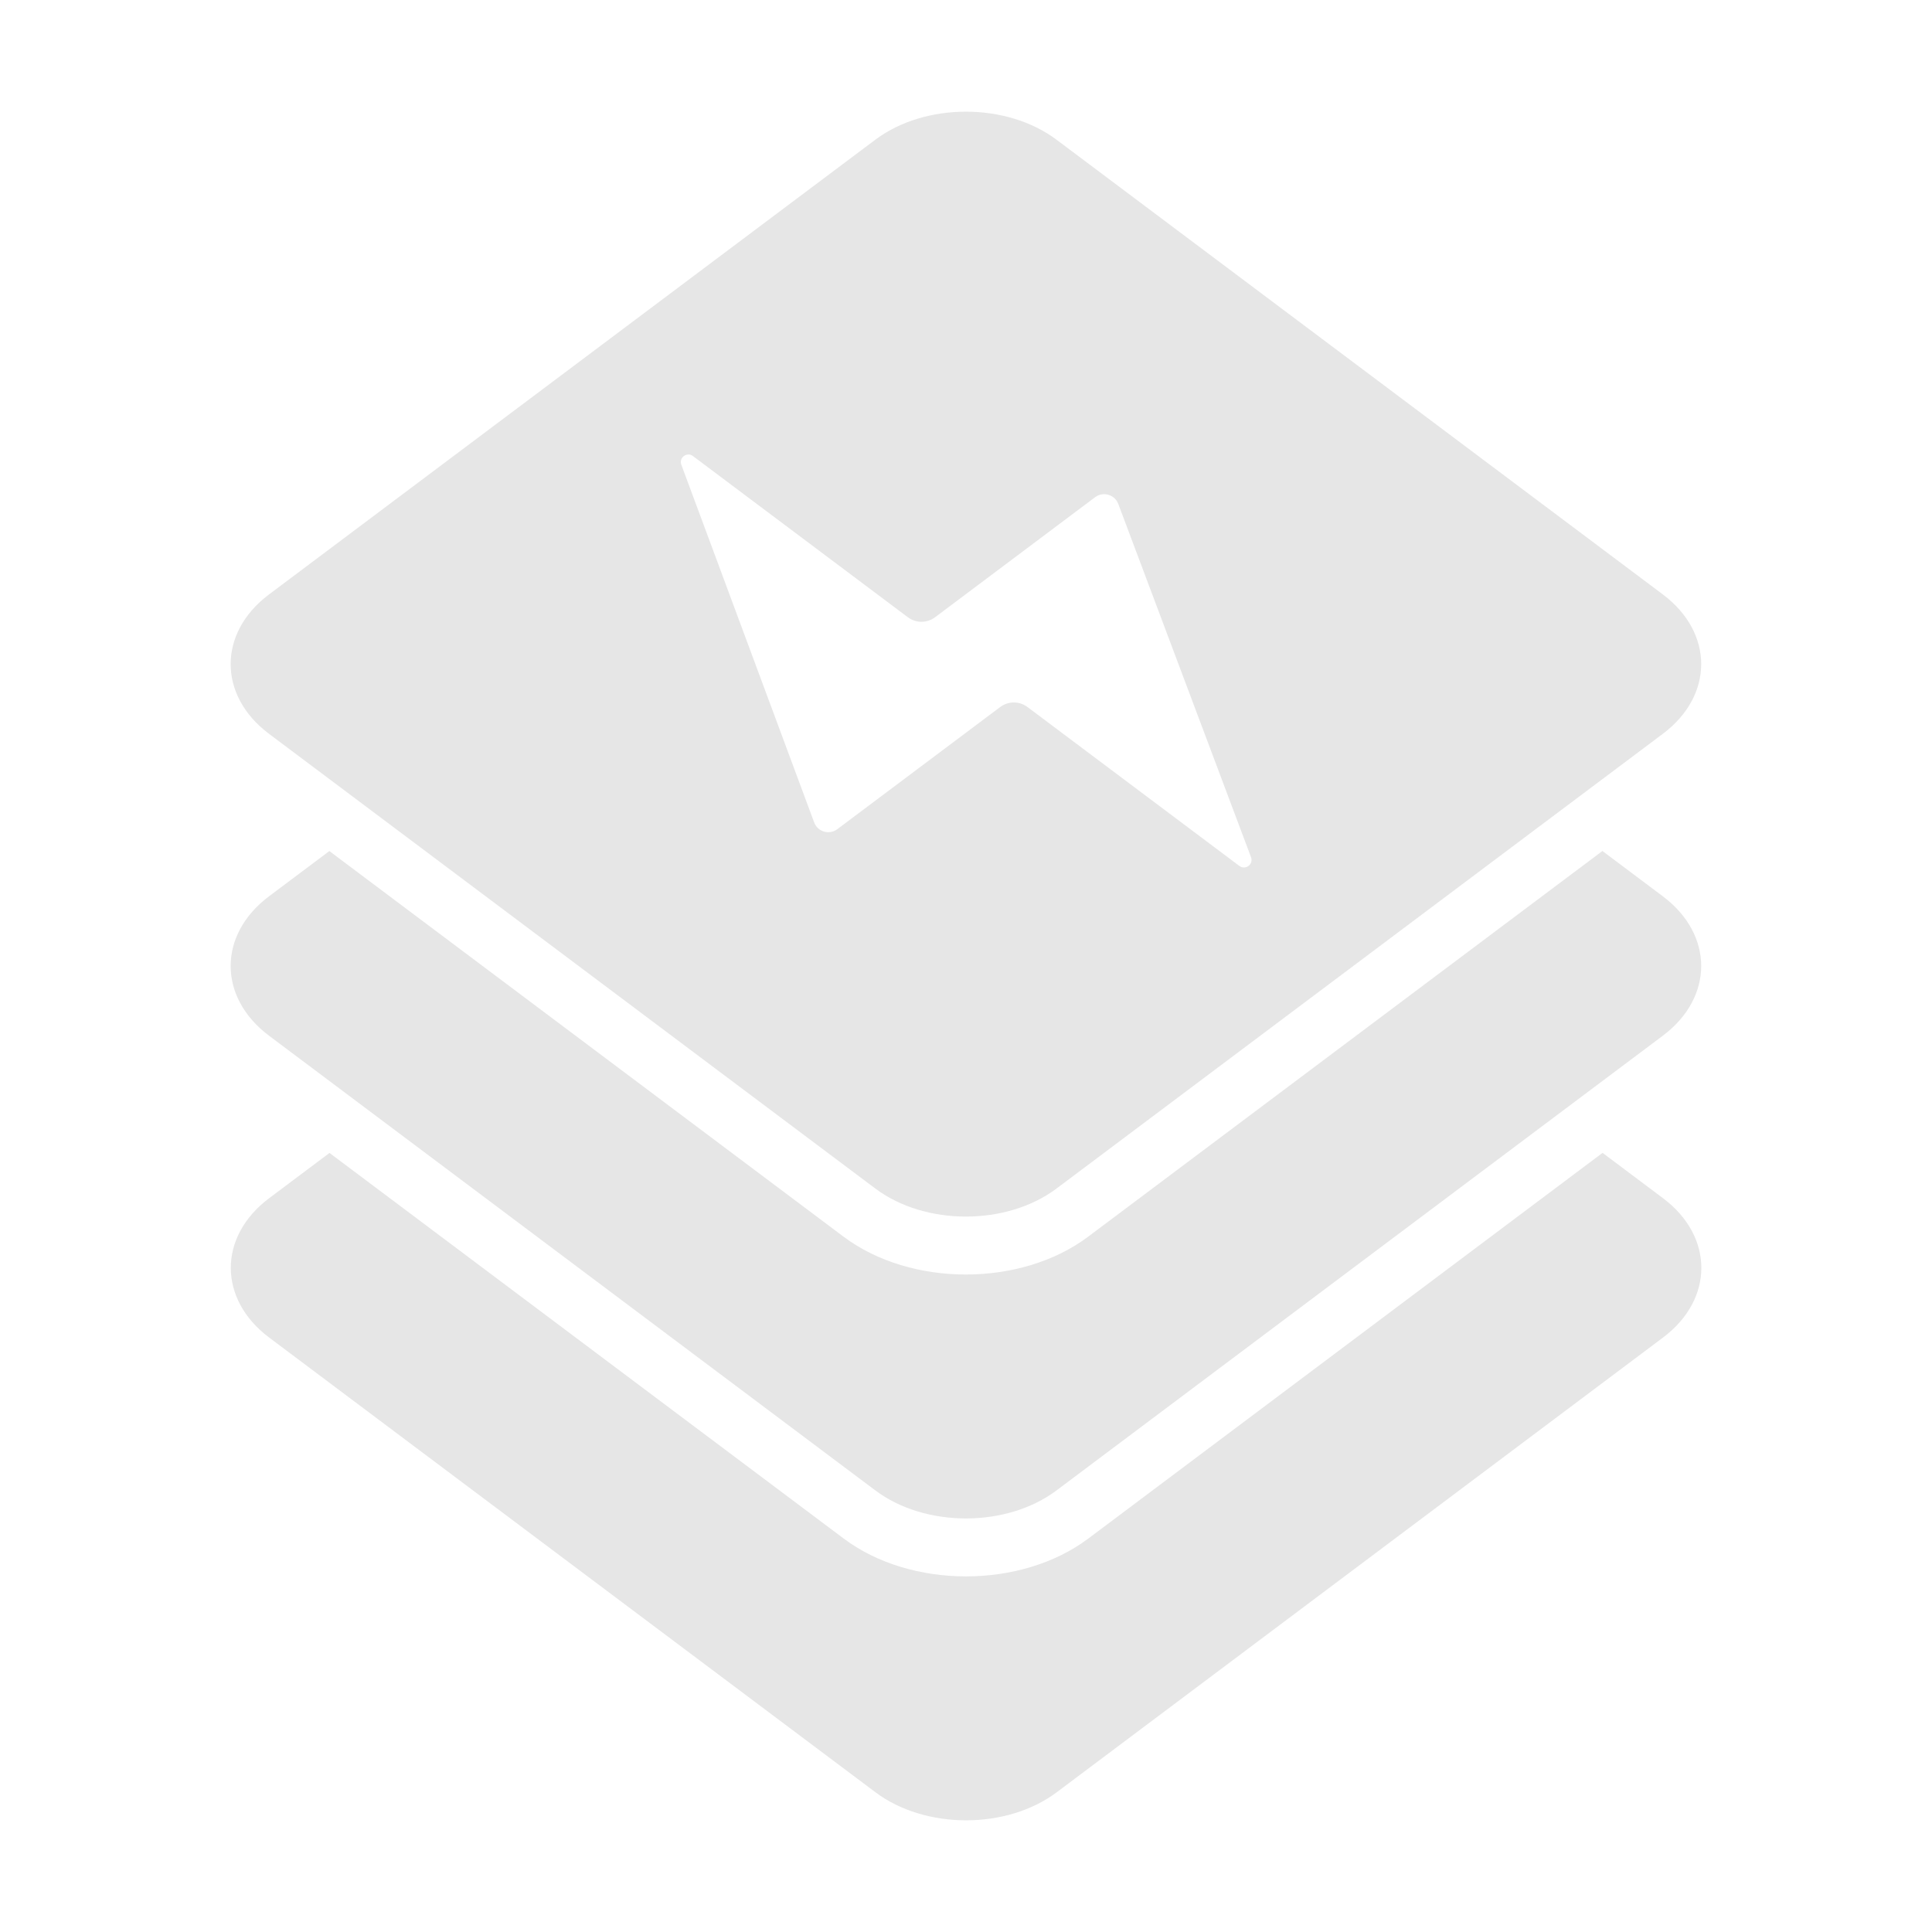 <?xml version="1.0" encoding="UTF-8"?><svg id="a" xmlns="http://www.w3.org/2000/svg" viewBox="0 0 256 256"><defs><style>.b{fill:#e6e6e6;stroke-width:0px;}</style></defs><path class="b" d="m220.34,78.77l-80.35-60.26c-6.6-4.95-17.4-4.95-24,0l-80.35,60.26c-6.77,5.08-6.77,13.38,0,18.46l80.35,60.26c6.6,4.95,17.4,4.95,24,0l80.35-60.26c6.77-5.08,6.77-13.38,0-18.46Zm-56.12,35.97l-28.08-21.06c-1.07-.8-2.53-.8-3.6,0l-21.59,16.19c-1.07.8-2.61.35-3.07-.9l-17.6-47.39c-.35-.94.74-1.75,1.54-1.15l28.48,21.36c1.07.8,2.53.8,3.6,0l21.21-15.91c1.07-.8,2.6-.35,3.07.9l17.59,46.81c.35.94-.74,1.75-1.54,1.15Z"/><path class="b" d="m220.34,118.77l-8.01-6.01-68.15,51.11c-8.91,6.68-23.49,6.68-32.4,0l-68.14-51.1-8,6c-6.77,5.08-6.77,13.38,0,18.46l80.35,60.26c6.6,4.95,17.4,4.95,24,0l80.35-60.26c6.77-5.08,6.77-13.38,0-18.46Z"/><path class="b" d="m220.36,158.77l-8.01-6.01-68.15,51.11c-8.91,6.68-23.49,6.68-32.4,0l-68.14-51.1-8,6c-6.77,5.08-6.77,13.38,0,18.46l80.35,60.26c6.6,4.95,17.4,4.95,24,0l80.35-60.26c6.77-5.08,6.77-13.38,0-18.46Z"/></svg>